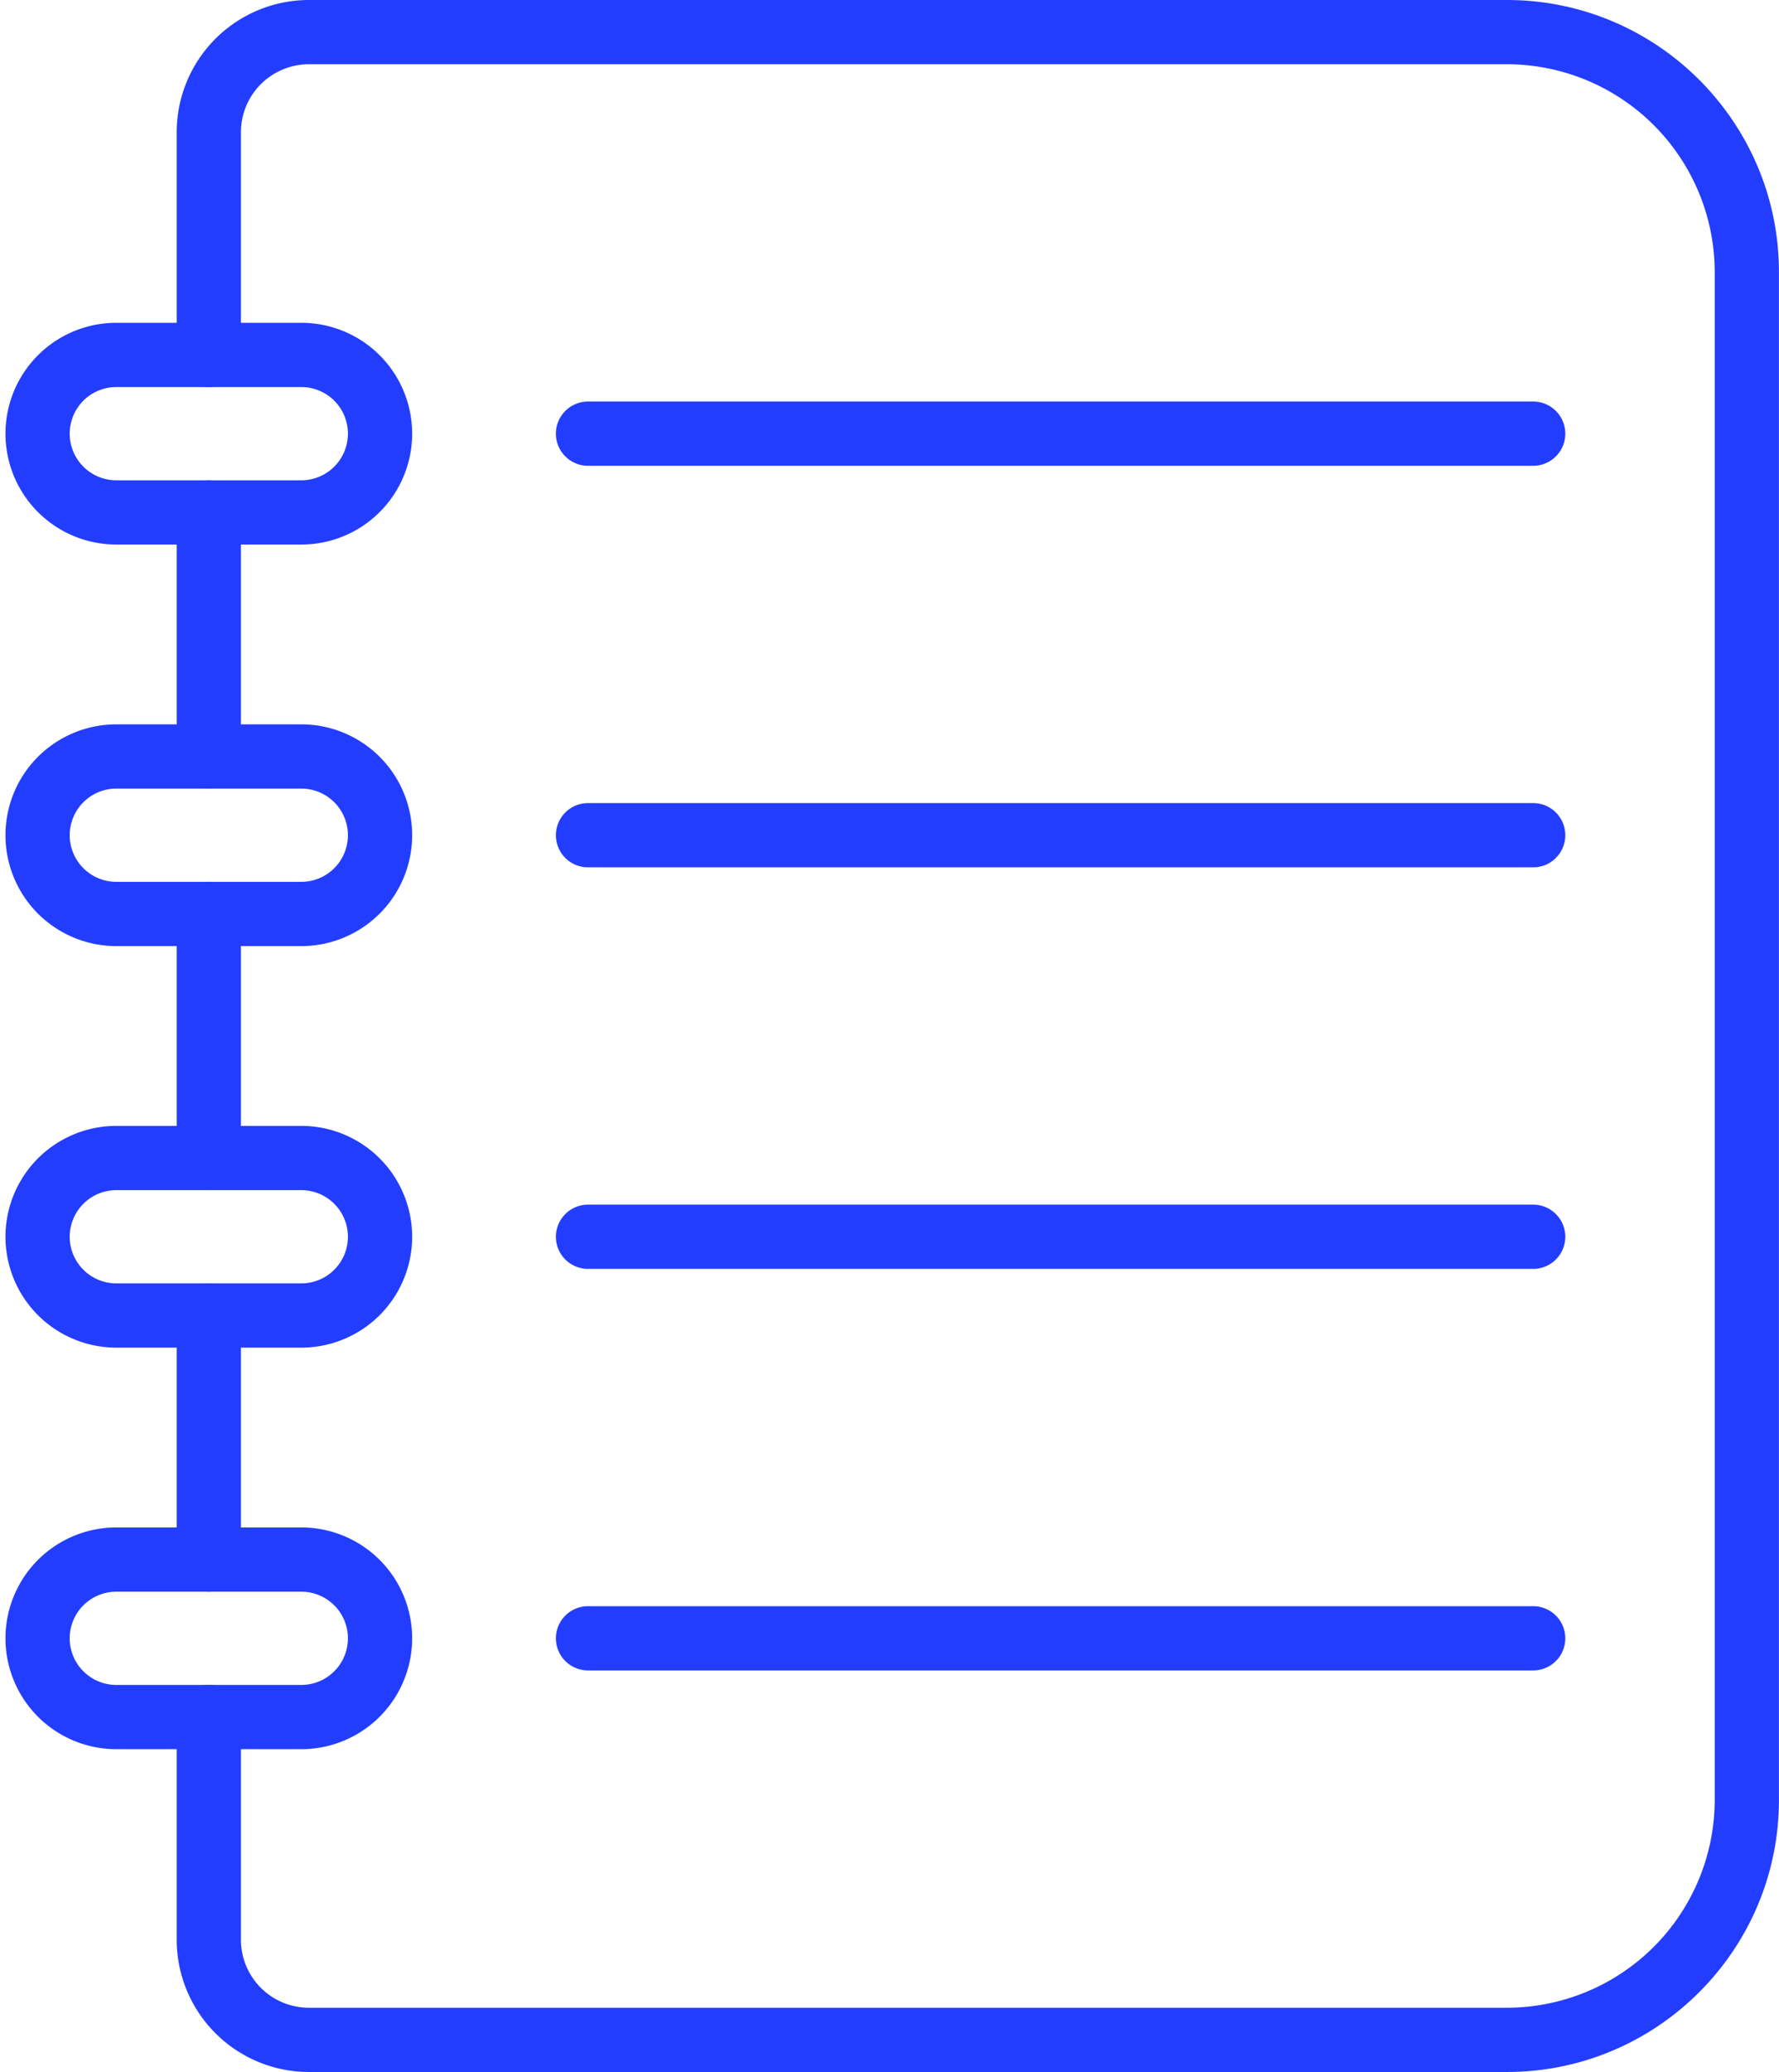 <?xml version="1.0" encoding="UTF-8" standalone="no"?><svg xmlns="http://www.w3.org/2000/svg" xmlns:xlink="http://www.w3.org/1999/xlink" data-name="Layer 1" fill="#233dff" height="1032" preserveAspectRatio="xMidYMid meet" version="1" viewBox="155.5 84.0 886.3 1032.0" width="886.3" zoomAndPan="magnify"><g id="change1_1"><path d="M259.53,676.78a16,16,0,0,1-16-16V539.22a16,16,0,0,1,32,0V660.78A16,16,0,0,1,259.53,676.78Z"/></g><g id="change1_2"><path d="M906.27,1116H309.36a65.91,65.91,0,0,1-65.83-65.84V939.22a16,16,0,0,1,32,0v110.94A33.88,33.88,0,0,0,309.36,1084H906.27a103.62,103.62,0,0,0,103.5-103.5v-761A103.62,103.62,0,0,0,906.27,116H309.36a33.88,33.88,0,0,0-33.83,33.84V260.78a16,16,0,0,1-32,0V149.84A65.91,65.91,0,0,1,309.36,84H906.27c74.71,0,135.5,60.79,135.5,135.5v761C1041.77,1055.21,981,1116,906.27,1116Z"/></g><g id="change1_3"><path d="M259.53,876.78a16,16,0,0,1-16-16V739.22a16,16,0,0,1,32,0V860.78A16,16,0,0,1,259.53,876.78Z"/></g><g id="change1_4"><path d="M259.53,476.78a16,16,0,0,1-16-16V339.22a16,16,0,0,1,32,0V460.78A16,16,0,0,1,259.53,476.78Z"/></g><g id="change1_5"><path d="M305.61,955.22H213.45a55.22,55.22,0,1,1,0-110.44h92.16a55.22,55.22,0,0,1,0,110.44Zm-92.16-78.44a23.22,23.22,0,1,0,0,46.44h92.16a23.22,23.22,0,0,0,0-46.44Z"/></g><g id="change1_6"><path d="M305.61,755.22H213.45a55.22,55.22,0,1,1,0-110.44h92.16a55.22,55.22,0,0,1,0,110.44Zm-92.16-78.44a23.22,23.22,0,1,0,0,46.44h92.16a23.22,23.22,0,0,0,0-46.44Z"/></g><g id="change1_7"><path d="M305.61,555.22H213.45a55.22,55.22,0,1,1,0-110.44h92.16a55.22,55.22,0,0,1,0,110.44Zm-92.16-78.44a23.22,23.22,0,1,0,0,46.44h92.16a23.22,23.22,0,0,0,0-46.44Z"/></g><g id="change1_8"><path d="M305.61,355.22H213.45a55.22,55.22,0,1,1,0-110.44h92.16a55.22,55.22,0,0,1,0,110.44Zm-92.16-78.44a23.22,23.22,0,1,0,0,46.44h92.16a23.22,23.22,0,0,0,0-46.44Z"/></g><g id="change1_9"><path d="M919.33,316H448.45a16,16,0,0,1,0-32H919.33a16,16,0,0,1,0,32Z"/></g><g id="change1_10"><path d="M919.33,516H448.45a16,16,0,0,1,0-32H919.33a16,16,0,0,1,0,32Z"/></g><g id="change1_11"><path d="M919.33,716H448.45a16,16,0,0,1,0-32H919.33a16,16,0,0,1,0,32Z"/></g><g id="change1_12"><path d="M919.33,916H448.45a16,16,0,0,1,0-32H919.33a16,16,0,0,1,0,32Z"/></g></svg>